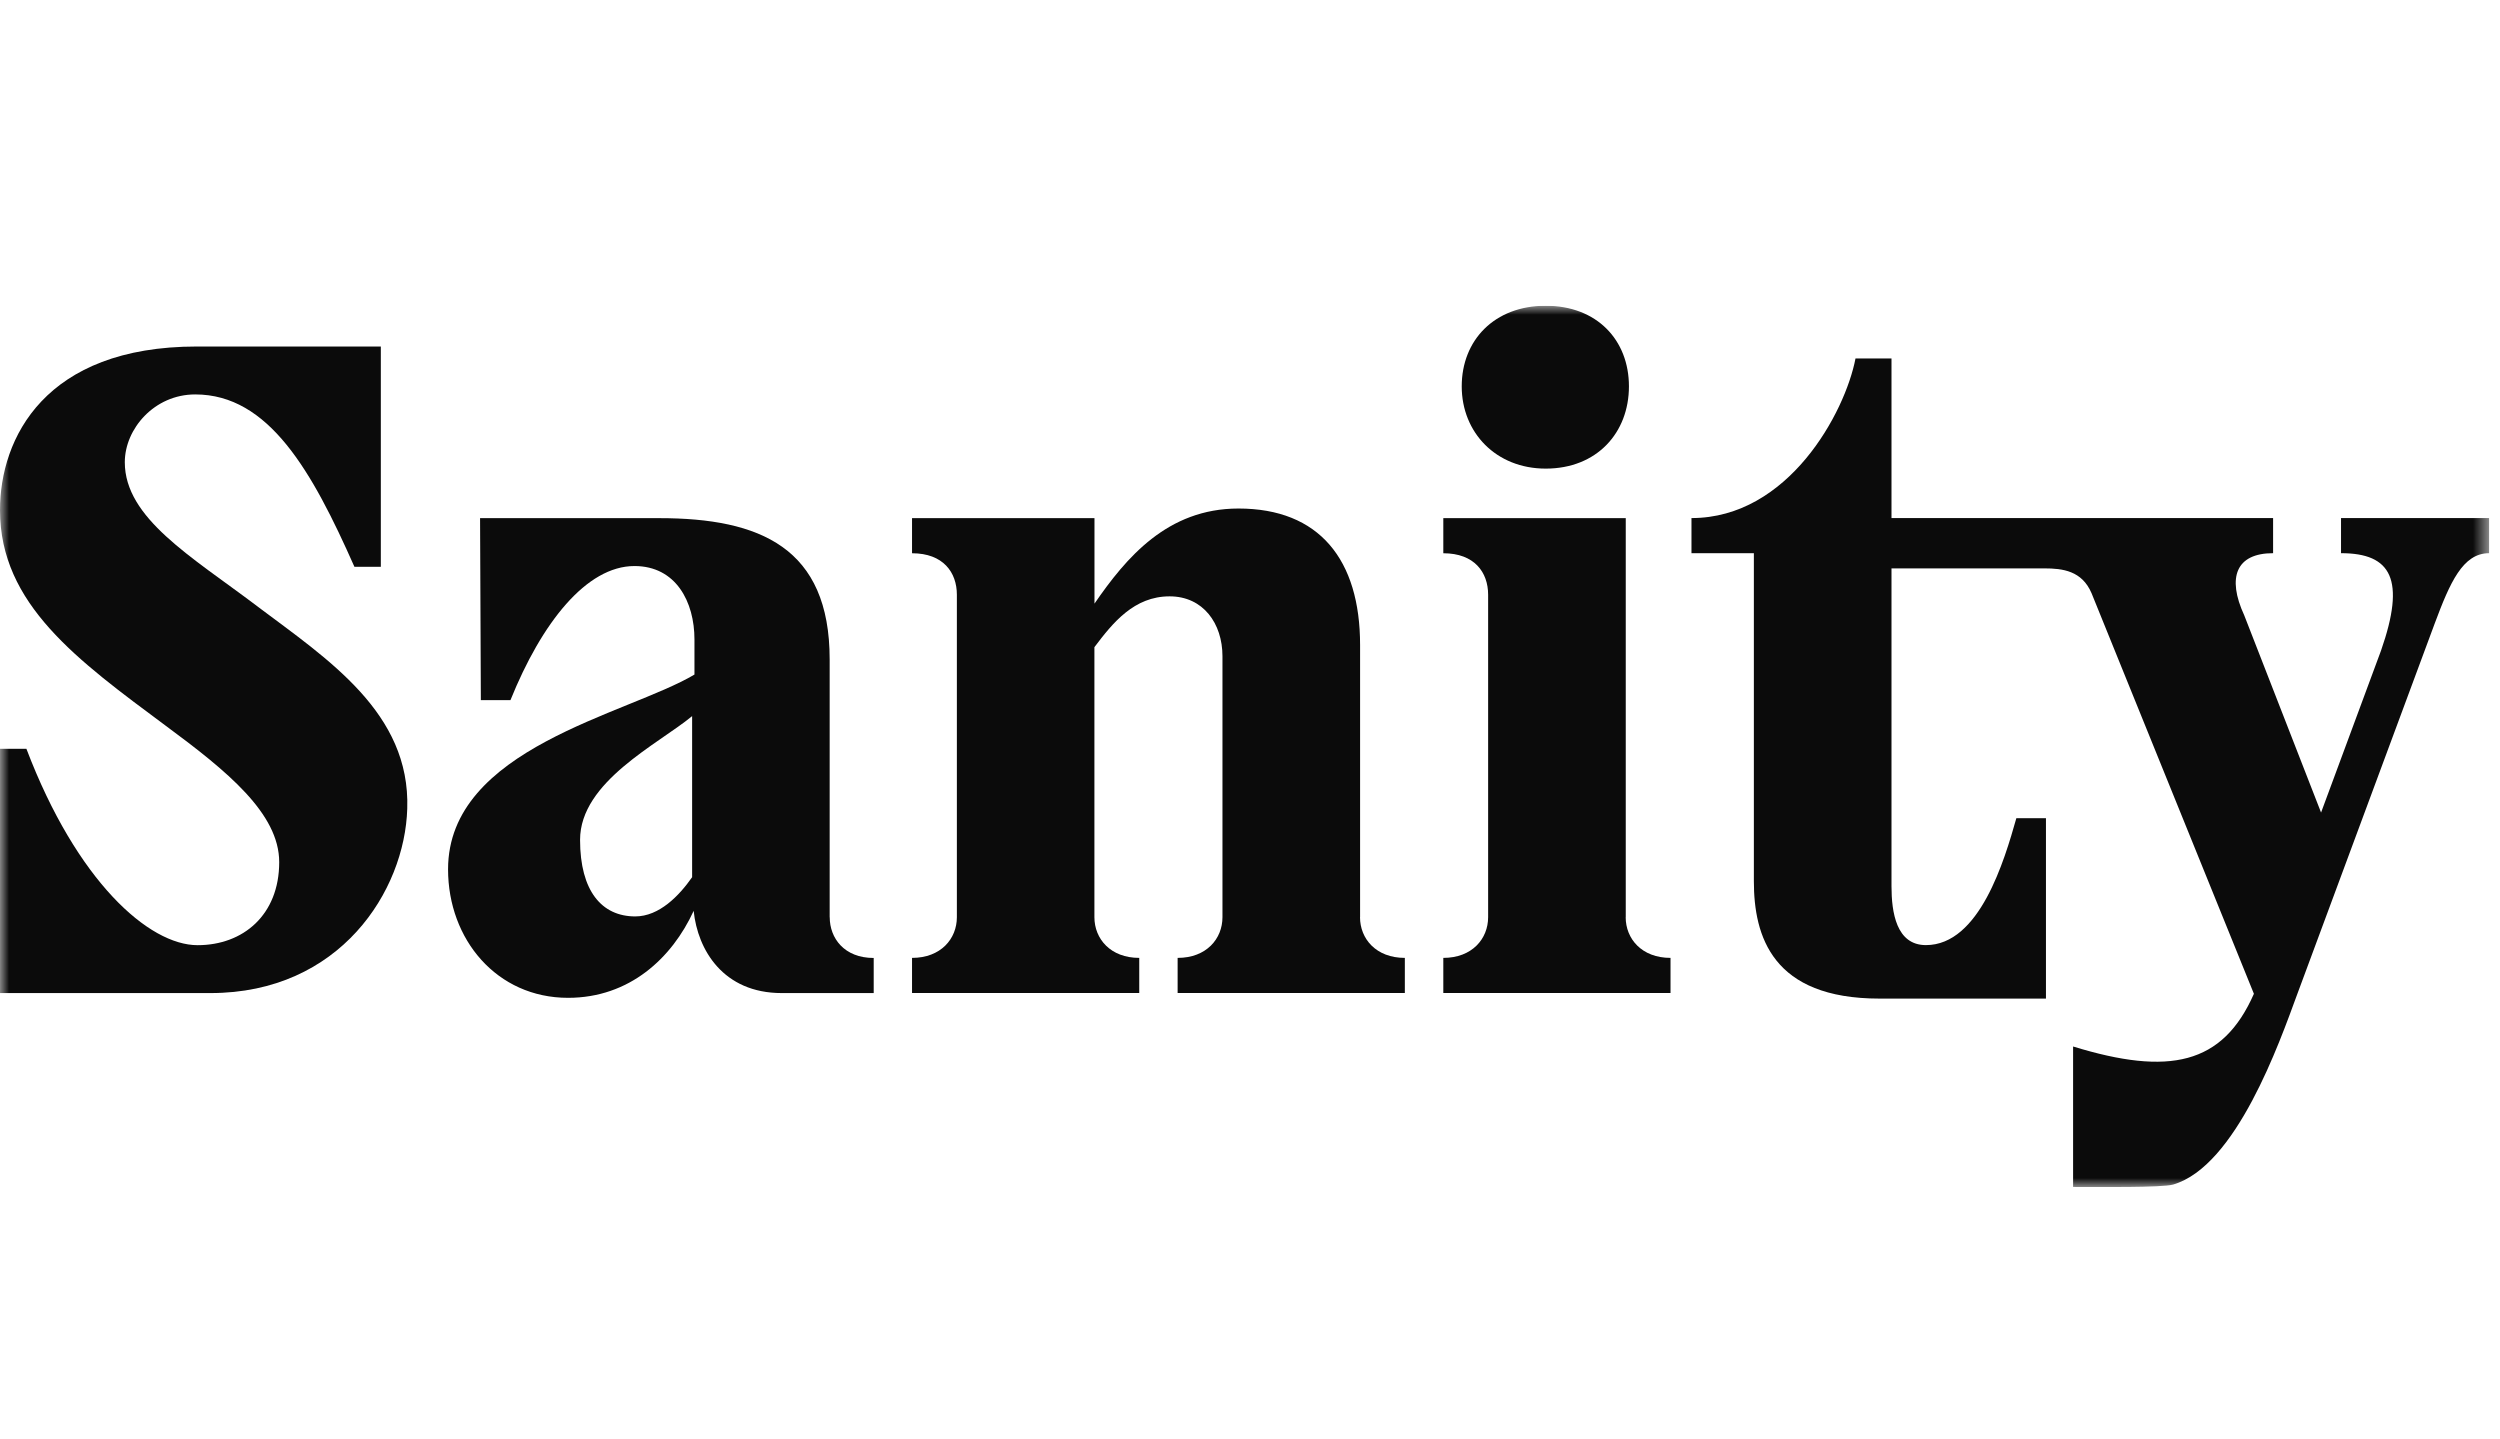 <svg width="139" height="80" viewBox="0 0 139 80" fill="none" xmlns="http://www.w3.org/2000/svg">
<g clip-path="url(#clip0_3511_269)">
<mask id="mask0_3511_269" style="mask-type:luminance" maskUnits="userSpaceOnUse" x="0" y="17" width="139" height="49">
<path d="M138.425 17H0V66H138.425V17Z" fill="white"></path>
</mask>
<g mask="url(#mask0_3511_269)">
<path d="M14.279 33.688C10.632 30.938 6.939 28.805 6.939 25.701C6.939 23.839 8.585 21.93 10.853 21.93C14.945 21.93 17.347 26.188 19.706 31.515H21.174V19.266H10.944C2.493 19.266 0 24.369 0 28.364C0 33.601 4.316 36.708 9.207 40.346C12.633 42.876 15.524 45.229 15.524 47.936C15.524 50.866 13.523 52.552 10.987 52.552C8.274 52.552 4.269 49 1.469 41.635H0V55.215H11.7C18.906 55.215 22.509 49.534 22.643 44.962C22.82 39.635 18.24 36.665 14.279 33.691V33.688Z" fill="#0B0B0B"></path>
<path d="M46.129 50.996V36.662C46.129 30.447 42.258 28.809 36.655 28.809H26.692L26.735 38.928H28.381C30.117 34.623 32.607 31.472 35.276 31.472C37.588 31.472 38.612 33.468 38.612 35.554V37.506C34.875 39.726 24.912 41.588 24.912 48.333C24.912 52.238 27.625 55.479 31.583 55.479C35.008 55.479 37.367 53.259 38.568 50.643C38.789 52.819 40.215 55.215 43.463 55.215H48.578V53.263C46.933 53.263 46.133 52.155 46.133 51L46.129 50.996ZM38.478 48.777C37.765 49.798 36.655 50.953 35.32 50.953C33.453 50.953 32.252 49.535 32.252 46.695C32.252 43.454 36.611 41.368 38.482 39.816V48.781L38.478 48.777Z" fill="#0B0B0B"></path>
<path d="M85.942 26.055C88.789 26.055 90.569 24.059 90.569 21.482C90.569 18.905 88.789 17 85.942 17C83.095 17 81.272 18.909 81.272 21.482C81.272 24.055 83.185 26.055 85.942 26.055Z" fill="#0B0B0B"></path>
<path d="M130.161 28.805V30.757C132.965 30.757 133.765 32.222 132.386 36.17L129.051 45.178L124.782 34.218C123.801 32.089 124.337 30.757 126.384 30.757V28.805H105.167V19.93H103.166C102.587 22.947 99.429 28.805 94.046 28.805V30.757H97.515V48.997C97.515 52.057 98.539 55.522 104.501 55.522H113.755V45.492H112.109C111.443 47.846 110.062 52.548 107.081 52.548C105.434 52.548 105.167 50.729 105.167 49.264V31.602H113.665C114.688 31.602 115.756 31.735 116.288 32.977L125.317 55.255C123.581 59.203 120.603 59.827 115.264 58.185V65.995C116.642 65.995 120.202 66.038 120.824 65.862C124.337 64.84 126.739 57.962 127.719 55.298L135.371 34.662C136.217 32.399 136.926 30.757 138.395 30.757V28.805H130.165H130.161Z" fill="#0B0B0B"></path>
<path d="M75.621 50.996V35.864C75.621 31.115 73.352 28.274 68.859 28.274C64.901 28.274 62.608 31.014 60.853 33.562V28.808H50.709V30.761C52.445 30.761 53.202 31.826 53.202 33.067V50.996C53.202 52.195 52.312 53.259 50.709 53.259V55.212H63.342V53.259C61.739 53.259 60.849 52.195 60.849 50.996V35.983C61.873 34.623 63.056 33.157 65.031 33.157C66.898 33.157 67.969 34.666 67.969 36.485V50.996C67.969 52.195 67.079 53.259 65.476 53.259V55.212H78.109V53.259C76.507 53.259 75.617 52.195 75.617 50.996H75.621Z" fill="#0B0B0B"></path>
<path d="M90.392 50.996V28.809H80.248V30.761C81.984 30.761 82.74 31.826 82.74 33.067V50.996C82.74 52.195 81.85 53.259 80.248 53.259V55.212H92.881V53.259C91.278 53.259 90.388 52.195 90.388 50.996H90.392Z" fill="#0B0B0B"></path>
</g>
</g>
<defs>
<clipPath id="clip0_3511_269">
<rect width="138.425" height="49" fill="white" transform="translate(0 17)"></rect>
</clipPath>
</defs>
</svg>
